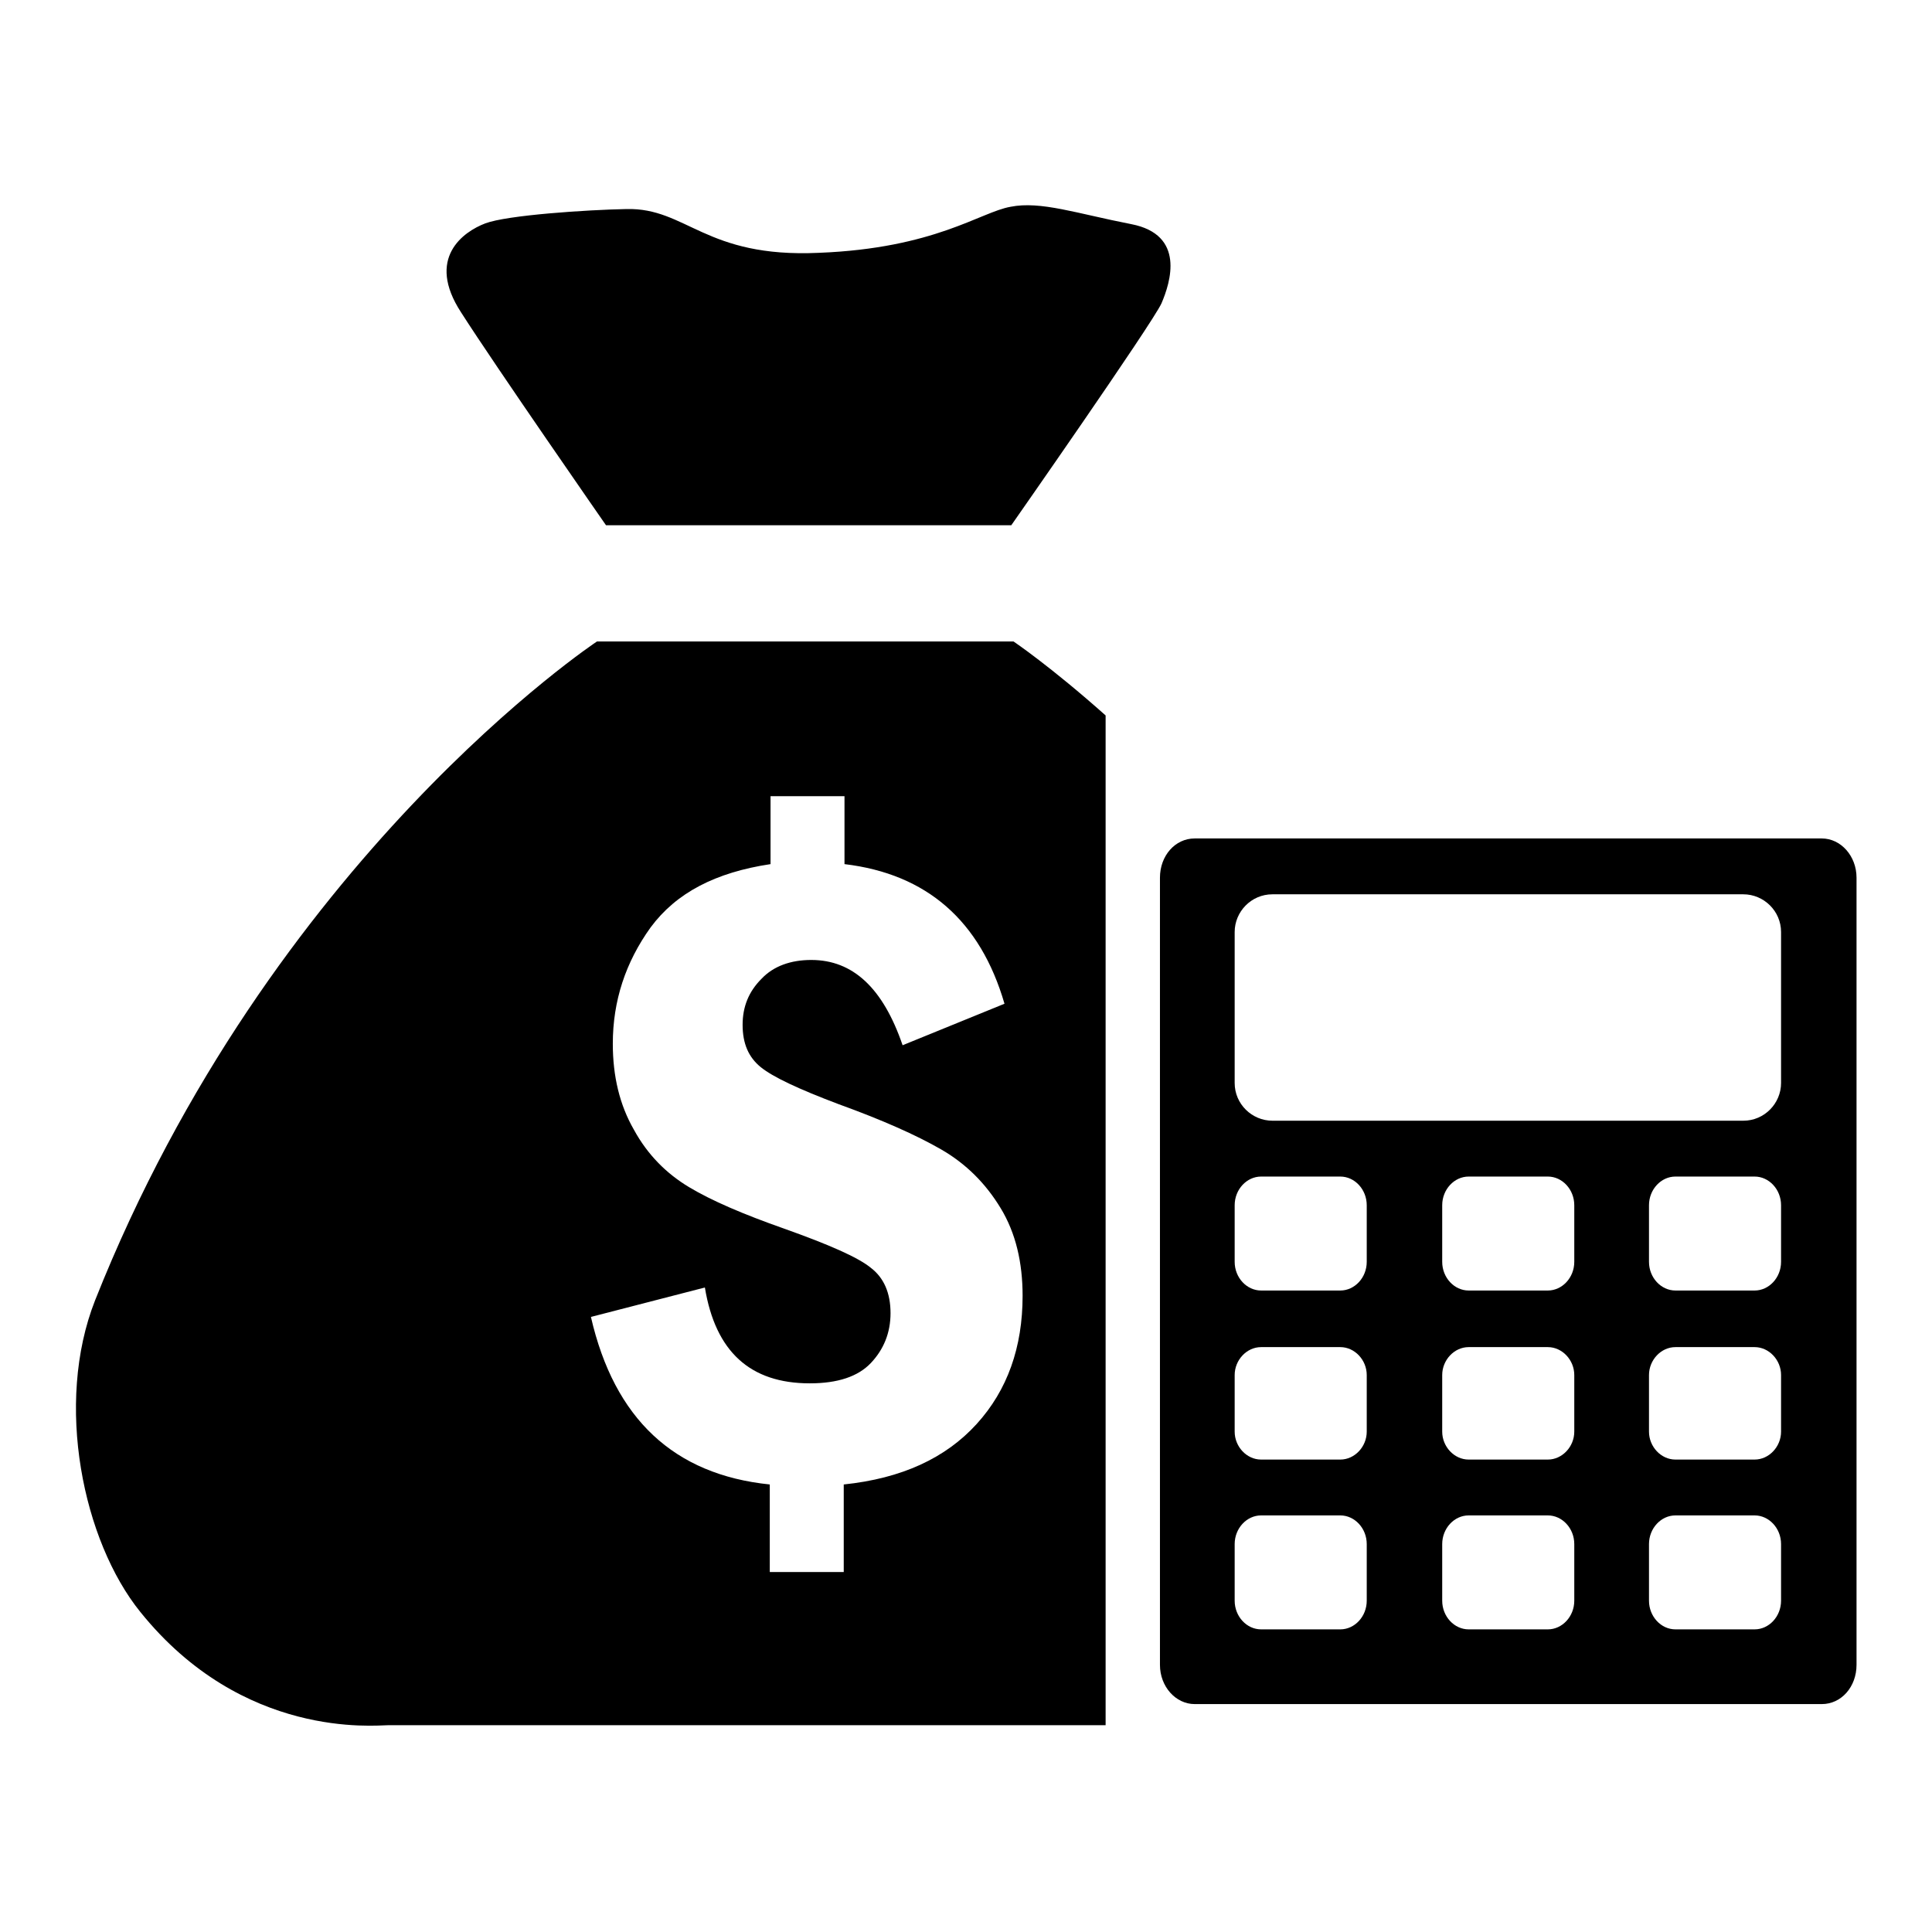 <?xml version="1.0" encoding="utf-8"?>
<!-- Svg Vector Icons : http://www.onlinewebfonts.com/icon -->
<!DOCTYPE svg PUBLIC "-//W3C//DTD SVG 1.1//EN" "http://www.w3.org/Graphics/SVG/1.1/DTD/svg11.dtd">
<svg version="1.1" xmlns="http://www.w3.org/2000/svg" xmlns:xlink="http://www.w3.org/1999/xlink" x="0px" y="0px" viewBox="0 0 256 256" enable-background="new 0 0 256 256" xml:space="preserve">
<g><g><path fill="#000000" d="M241.4,111.1h-83.1c-2.6,0-4.6,2.3-4.6,5.2v104.3c0,2.9,2.1,5.2,4.6,5.2h83.1c2.6,0,4.6-2.3,4.6-5.2V116.3C246,113.4,243.9,111.1,241.4,111.1L241.4,111.1L241.4,111.1z M181.1,212.1c0,2.1-1.6,3.8-3.5,3.8h-10.5c-1.9,0-3.5-1.7-3.5-3.8v-7.5c0-2.1,1.6-3.8,3.5-3.8h10.5c1.9,0,3.5,1.7,3.5,3.8V212.1L181.1,212.1L181.1,212.1z M181.1,189.7c0,2-1.6,3.7-3.5,3.7h-10.5c-1.9,0-3.5-1.7-3.5-3.7v-7.5c0-2,1.6-3.7,3.5-3.7h10.5c1.9,0,3.5,1.7,3.5,3.7V189.7L181.1,189.7L181.1,189.7z M181.1,167.2c0,2.1-1.6,3.8-3.5,3.8h-10.5c-1.9,0-3.5-1.7-3.5-3.8v-7.5c0-2.1,1.6-3.8,3.5-3.8h10.5c1.9,0,3.5,1.7,3.5,3.8V167.2L181.1,167.2L181.1,167.2z M208.6,212.1c0,2.1-1.6,3.8-3.5,3.8h-10.5c-1.9,0-3.5-1.7-3.5-3.8v-7.5c0-2.1,1.6-3.8,3.5-3.8h10.5c1.9,0,3.5,1.7,3.5,3.8V212.1L208.6,212.1L208.6,212.1z M208.6,189.7c0,2-1.6,3.7-3.5,3.7h-10.5c-1.9,0-3.5-1.7-3.5-3.7v-7.5c0-2,1.6-3.7,3.5-3.7h10.5c1.9,0,3.5,1.7,3.5,3.7V189.7L208.6,189.7L208.6,189.7z M208.6,167.2c0,2.1-1.6,3.8-3.5,3.8h-10.5c-1.9,0-3.5-1.7-3.5-3.8v-7.5c0-2.1,1.6-3.8,3.5-3.8h10.5c1.9,0,3.5,1.7,3.5,3.8V167.2L208.6,167.2L208.6,167.2z M236,212.1c0,2.1-1.6,3.8-3.5,3.8h-10.5c-1.9,0-3.5-1.7-3.5-3.8v-7.5c0-2.1,1.6-3.8,3.5-3.8h10.5c1.9,0,3.5,1.7,3.5,3.8V212.1L236,212.1L236,212.1z M236,189.7c0,2-1.6,3.7-3.5,3.7h-10.5c-1.9,0-3.5-1.7-3.5-3.7v-7.5c0-2,1.6-3.7,3.5-3.7h10.5c1.9,0,3.5,1.7,3.5,3.7V189.7L236,189.7L236,189.7z M236,167.2c0,2.1-1.6,3.8-3.5,3.8h-10.5c-1.9,0-3.5-1.7-3.5-3.8v-7.5c0-2.1,1.6-3.8,3.5-3.8h10.5c1.9,0,3.5,1.7,3.5,3.8V167.2L236,167.2L236,167.2z M236,143.5c0,2.7-2.2,5-5,5h-62.4c-2.7,0-5-2.2-5-5v-20c0-2.7,2.2-5,5-5H231c2.7,0,5,2.2,5,5V143.5L236,143.5L236,143.5z"/><path fill="#000000" d="M83,27.7c-5.2,0.1-15.8,0.8-18.7,1.9c-2.9,1.1-7.9,4.6-3.2,11.8c4.6,7.2,19.2,28.2,19.2,28.2H134c0,0,18.6-26.6,19.9-29.4c1.2-2.8,3.2-9.1-4-10.5c-7.2-1.4-12-3.1-16-2.3c-4,0.7-10,5.5-25.4,6.1C93.4,34.2,91,27.5,83,27.7L83,27.7z"/><path fill="#000000" d="M146.5,94.8c-7.3-6.5-12.2-9.8-12.2-9.8H79.1c0,0-43.2,28.6-66.5,87.3c-5.4,13.7-1.6,31.9,6,41.3c13.6,16.9,31.1,15,32.8,15h95.1L146.5,94.8L146.5,94.8z M111.8,196.7v11.6H102v-11.6c-12.7-1.3-20.6-8.7-23.7-22.2l15.1-3.9c1.4,8.5,6,12.7,13.9,12.7c3.7,0,6.4-0.9,8.1-2.7c1.7-1.8,2.6-4,2.6-6.6c0-2.7-0.9-4.7-2.6-6c-1.7-1.4-5.6-3.1-11.5-5.2c-5.4-1.9-9.6-3.7-12.6-5.5c-3-1.8-5.5-4.3-7.3-7.6c-1.9-3.3-2.8-7.1-2.8-11.4c0-5.7,1.7-10.8,5-15.4c3.4-4.6,8.6-7.3,15.9-8.4v-9h9.8v9c10.9,1.3,18,7.5,21.2,18.5l-13.5,5.5c-2.6-7.6-6.6-11.3-12.1-11.3c-2.7,0-5,0.8-6.6,2.5c-1.7,1.7-2.5,3.7-2.5,6.1c0,2.5,0.8,4.3,2.4,5.6c1.6,1.3,5,2.9,10.3,4.9c5.8,2.1,10.3,4.1,13.6,6c3.3,1.9,5.9,4.5,7.9,7.8c2,3.3,2.9,7.2,2.9,11.6c0,6.8-2,12.5-6.1,17C125.3,193.2,119.5,195.9,111.8,196.7z"/></g></g>
</svg>